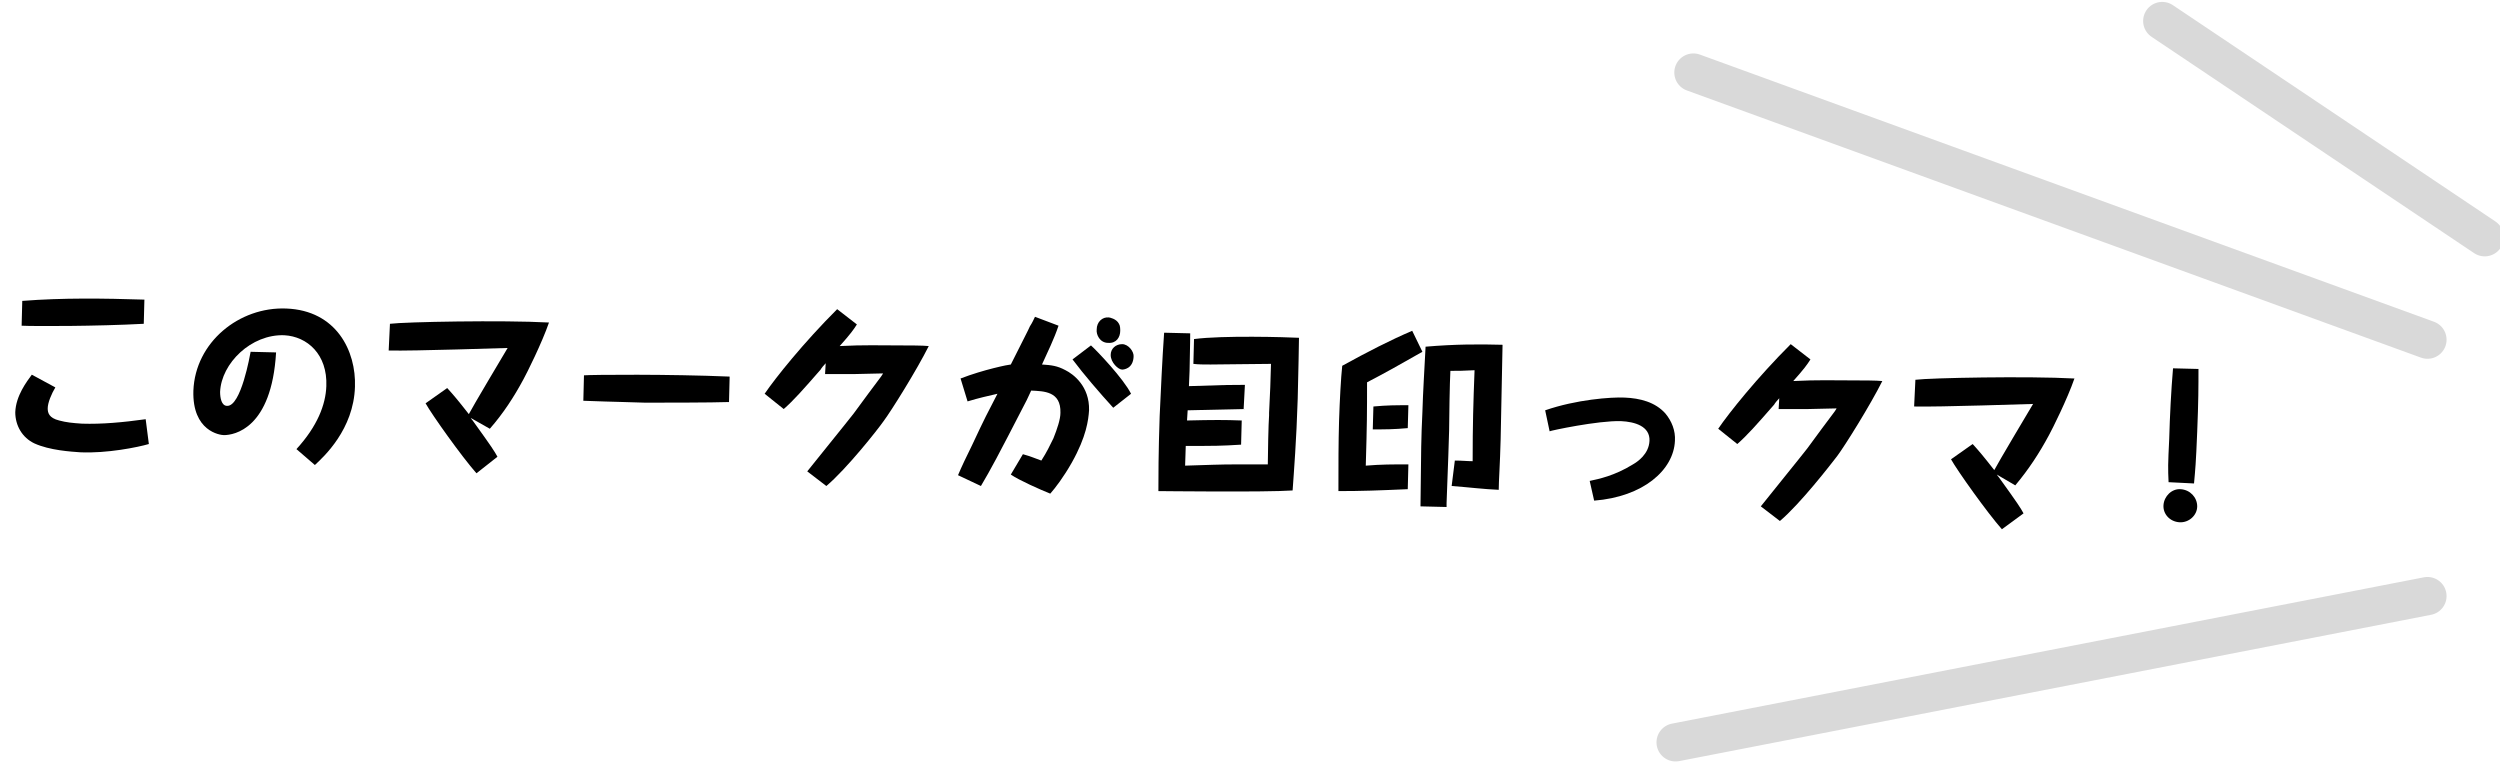 <?xml version="1.0" encoding="utf-8"?>
<!-- Generator: Adobe Illustrator 24.3.0, SVG Export Plug-In . SVG Version: 6.00 Build 0)  -->
<svg version="1.0" id="レイヤー_1" xmlns="http://www.w3.org/2000/svg" xmlns:xlink="http://www.w3.org/1999/xlink" x="0px"
	 y="0px" viewBox="0 0 393 120" style="enable-background:new 0 0 393 120;" xml:space="preserve">
<style type="text/css">
	.st0{clip-path:url(#SVGID_2_);}
	.st1{opacity:0.15;fill:none;stroke:#000000;stroke-width:6;stroke-linecap:round;stroke-linejoin:round;stroke-miterlimit:10;}
</style>
<g>
	<defs>
		<rect id="SVGID_1_" width="393" height="120"/>
	</defs>
	<clipPath id="SVGID_2_">
		<use xlink:href="#SVGID_1_"  style="overflow:visible;"/>
	</clipPath>
	<g class="st0">
		<g>
			<g>
				<path d="M8.7,60.9c-0.6,1-1.2,2.4-1.2,3.3c0,0.7,0.2,1.5,1.8,1.9c1.1,0.3,2.1,0.4,3.6,0.5c3.1,0.1,6.4-0.2,10-0.7l0.5,3.9
					c-1.7,0.5-6.6,1.5-10.8,1.3c-1.4-0.1-4.8-0.3-7.2-1.4c-1.9-0.9-3-2.8-3-4.9C2.5,62.2,4.2,60,5,58.9L8.7,60.9z M22.6,50.9
					c-7.4,0.4-17.3,0.4-19.2,0.3l0.1-3.9c6.4-0.5,12.8-0.4,19.2-0.2L22.6,50.9z"/>
				<path d="M43.4,55.4c-0.7,12-6.6,13-8.2,13c-0.6,0-5-0.6-4.8-7c0.3-7.6,7.2-13.2,14.6-12.9c7.9,0.3,11,6.7,10.8,12.3
					c-0.2,6.7-4.9,11-6.3,12.3l-2.9-2.5c3.3-3.6,4.6-7,4.7-9.9c0.2-5-3-7.8-6.6-8c-5.2-0.2-9.9,4.4-10.1,8.9c0,0.9,0.2,2.2,1.1,2.2
					c2.2,0.1,3.6-8,3.7-8.5L43.4,55.4z"/>
				<path d="M74.9,74.4c-2.3-2.6-7-9.2-8-11l3.4-2.4c1,1.1,1.6,1.8,3.4,4.1c0.5-1,5.5-9.4,6.1-10.4c-0.5,0-14.8,0.5-18.7,0.4
					l0.2-4.2c2.3-0.3,17.7-0.6,25-0.2c-1.1,3.2-3.5,8-4,8.9c-1.5,2.8-3.2,5.4-5.3,7.8L74,65.7c0.1,0.1,0.1,0.2,0.3,0.4
					c3.1,4.3,3.4,4.8,3.9,5.7L74.9,74.4z"/>
				<path d="M114.6,63.2c-2.6,0.1-10.8,0.1-13.2,0.1c-2.4-0.1-4.5-0.1-9.7-0.3l0.1-4c1.3-0.1,13.5-0.2,22.9,0.2L114.6,63.2z"/>
				<path d="M126.9,74.1c1.1-1.4,6.3-7.8,7.3-9.1c1.3-1.8,3.4-4.6,4.3-5.8c0.1-0.2,0.3-0.4,0.3-0.5c-1.2,0-3.2,0.1-4.4,0.1
					c-3.4,0-3.5,0-4.7,0l0.1-1.7c-0.3,0.3-0.7,0.8-0.8,1c-2.7,3.1-4.3,4.9-5.8,6.2l-3-2.4c1.7-2.5,6.1-8,11.4-13.3l3.1,2.4
					c-0.5,0.8-1,1.5-2.7,3.4c3.9-0.2,6.1-0.1,9.8-0.1c1,0,3.3,0,4.2,0.1c-1.9,3.8-5.9,10.2-7.1,11.8c-0.9,1.3-5.8,7.5-9,10.2
					L126.9,74.1z"/>
				<path d="M160.8,71.4c1.4,0.4,1.5,0.5,2.9,1c0.9-1.4,1.3-2.3,1.9-3.5c0.6-1.5,1.1-3,1.1-4c0.1-3.4-2.6-3.4-4.6-3.5
					c-0.3,0.6-0.3,0.7-0.7,1.5c-4.9,9.5-5.5,10.6-7.2,13.5l-3.6-1.7c0.5-1.2,1.4-3.1,2.2-4.7c2.1-4.5,2.4-5,4-8.1
					c-1.7,0.4-2.7,0.6-4.7,1.2l-1.1-3.6c3.6-1.4,7.6-2.2,7.9-2.2c2.1-4.2,2.7-5.3,3-6c0.4-0.6,0.6-1.1,0.8-1.5l3.7,1.4
					c-0.7,2.1-1.7,4.1-2.6,6.1c1.5,0.1,2.4,0.2,3.7,0.9c1.2,0.6,3.8,2.5,3.7,6.3c-0.1,1.5-0.4,4.1-2.7,8.2c-1.3,2.3-2.6,4-3.4,4.9
					c-1.5-0.6-4.9-2.1-6.2-3L160.8,71.4z M171.5,54.3c0.9,0.8,5.1,5.2,6.3,7.6l-2.8,2.2c-2.1-2.3-4.6-5.2-6.4-7.6L171.5,54.3z
					 M175.9,50.9c0.2,0.3,0.2,0.8,0.2,1.1c0,1-0.6,2-1.9,1.9c-1.3,0-1.9-1.3-1.8-2.1c0-1.2,0.9-2,1.9-1.9
					C174.4,49.9,175.5,50.1,175.9,50.9z M178.2,56.1c-0.1,1.9-1.6,2-1.8,2c-0.6,0-1.8-1.1-1.8-2.3c0-1,0.8-1.7,1.8-1.7
					C177.4,54.1,178.3,55.3,178.2,56.1z"/>
				<path d="M195.5,64.3c-4.3,0.1-4.7,0.1-8.8,0.2l-0.1,1.6c4.2-0.1,5.9-0.1,8.6,0l-0.1,3.8c-3.2,0.2-4.1,0.2-8.7,0.2
					c0,0.5-0.1,2.7-0.1,3.1c3.8-0.1,5-0.2,8.6-0.2c0.7,0,3.8,0,4.4,0c0-1.2,0.1-6.6,0.2-7.7l0-0.4c0.2-3.9,0.2-4.3,0.3-7.7
					c-1.5,0-8.2,0.1-9.5,0.1c-1.1,0-1.9,0-2.7-0.1l0.1-3.9c4.6-0.6,14.5-0.3,16.5-0.2c0,1.7-0.1,4.7-0.2,9.6
					c-0.2,6.5-0.6,11.5-0.8,14.4c-4.2,0.3-20.8,0.1-21.1,0.1c0-1.9,0-6.1,0.2-11.8c0.2-4.3,0.4-8.8,0.7-13.1l4.1,0.1
					c0,0.6,0,1.1-0.1,5.9l-0.1,2.4c6-0.2,6.5-0.2,8.8-0.2L195.5,64.3z"/>
				<path d="M223.6,55.3c-3.5,2-6,3.4-8.7,4.8c0,4.8,0,6.4-0.2,13.1c2.4-0.2,4.2-0.2,6.7-0.2l-0.1,3.9c-4.6,0.2-7.2,0.3-10.9,0.3
					c0-4.2,0-7.6,0.1-11c0.1-3.2,0.3-6.9,0.5-8.7c4-2.2,7.5-4,11-5.5L223.6,55.3z M221.3,67.3c-2.2,0.2-3.5,0.2-5.5,0.2l0.1-3.6
					c2.2-0.2,3.5-0.2,5.5-0.2L221.3,67.3z M228.7,72.4c1.2,0,1.9,0.1,2.8,0.1c0-5.7,0.1-9.1,0.3-14.3c-1.9,0.1-2.5,0.1-3.8,0.1
					c-0.1,1.5-0.2,8.1-0.2,9.4c-0.1,3.2-0.1,3.6-0.4,11.4l0,0.6l-4.1-0.1c0.1-9.4,0.1-10.5,0.3-14.8c0.1-3.4,0.3-6.3,0.5-10.3
					c4.7-0.4,8.4-0.4,12.1-0.3c-0.1,5.2-0.2,10.5-0.3,14.9c-0.1,3.9-0.3,6.6-0.3,7.9c-2.4-0.1-4.7-0.4-7.4-0.6L228.7,72.4z"/>
				<path d="M242.9,64.5c4.9-1.7,10.4-2.1,12.5-2c2.4,0.1,4.8,0.7,6.4,2.5c1,1.2,1.6,2.7,1.5,4.3c-0.2,4.6-5,8.8-12.7,9.4l-0.7-3.1
					c1.4-0.3,3.9-0.8,6.8-2.6c0.7-0.4,2.5-1.6,2.6-3.7c0.1-2.3-2.3-3-4.5-3.1c-3.6-0.1-11.1,1.5-11.2,1.6L242.9,64.5z"/>
				<path d="M276.8,79.6c1.1-1.4,6.3-7.8,7.3-9.1c1.3-1.8,3.4-4.6,4.3-5.8c0.1-0.2,0.3-0.4,0.3-0.5c-1.2,0-3.2,0.1-4.4,0.1
					c-3.4,0-3.5,0-4.7,0l0.1-1.7c-0.3,0.3-0.7,0.8-0.8,1c-2.7,3.1-4.3,4.9-5.8,6.2l-3-2.4c1.7-2.5,6.1-8,11.4-13.3l3.1,2.4
					c-0.5,0.8-1,1.5-2.7,3.4c3.9-0.2,6.1-0.1,9.8-0.1c1,0,3.3,0,4.2,0.1c-1.9,3.8-5.9,10.2-7.1,11.8c-1,1.3-5.8,7.5-9,10.2
					L276.8,79.6z"/>
				<path d="M314.7,83.2c-2.3-2.6-7-9.2-8-11l3.4-2.4c1,1.1,1.6,1.8,3.4,4.1c0.5-1,5.5-9.4,6.1-10.4c-0.5,0-14.8,0.5-18.7,0.4
					l0.2-4.2c2.3-0.3,17.7-0.6,25-0.2c-1.1,3.2-3.5,8-4,8.9c-1.5,2.8-3.2,5.4-5.3,7.9l-2.9-1.7c0.1,0.1,0.1,0.2,0.3,0.4
					c3.1,4.3,3.4,4.8,3.9,5.7L314.7,83.2z"/>
				<path d="M342.8,76.9c1.5,0.1,2.6,1.3,2.6,2.7s-1.3,2.6-2.8,2.5c-1.5-0.1-2.6-1.3-2.5-2.7S341.4,76.8,342.8,76.9z M340.9,75.8
					c-0.1-2.2-0.1-2.7,0.1-6.8c0.1-3.6,0.3-7.6,0.6-11.1l4,0.1c0,2.8,0,5-0.2,9.9c-0.2,5-0.3,5.9-0.5,8.1L340.9,75.8z"/>
			</g>
		</g>
		<line class="st1" x1="266.2" y1="11.4" x2="381.6" y2="53.4"/>
		<line class="st1" x1="381.6" y1="93.7" x2="263.4" y2="116.7"/>
		<line class="st1" x1="390.6" y1="37.3" x2="339.9" y2="3.3"/>
	</g>
</g>
</svg>
